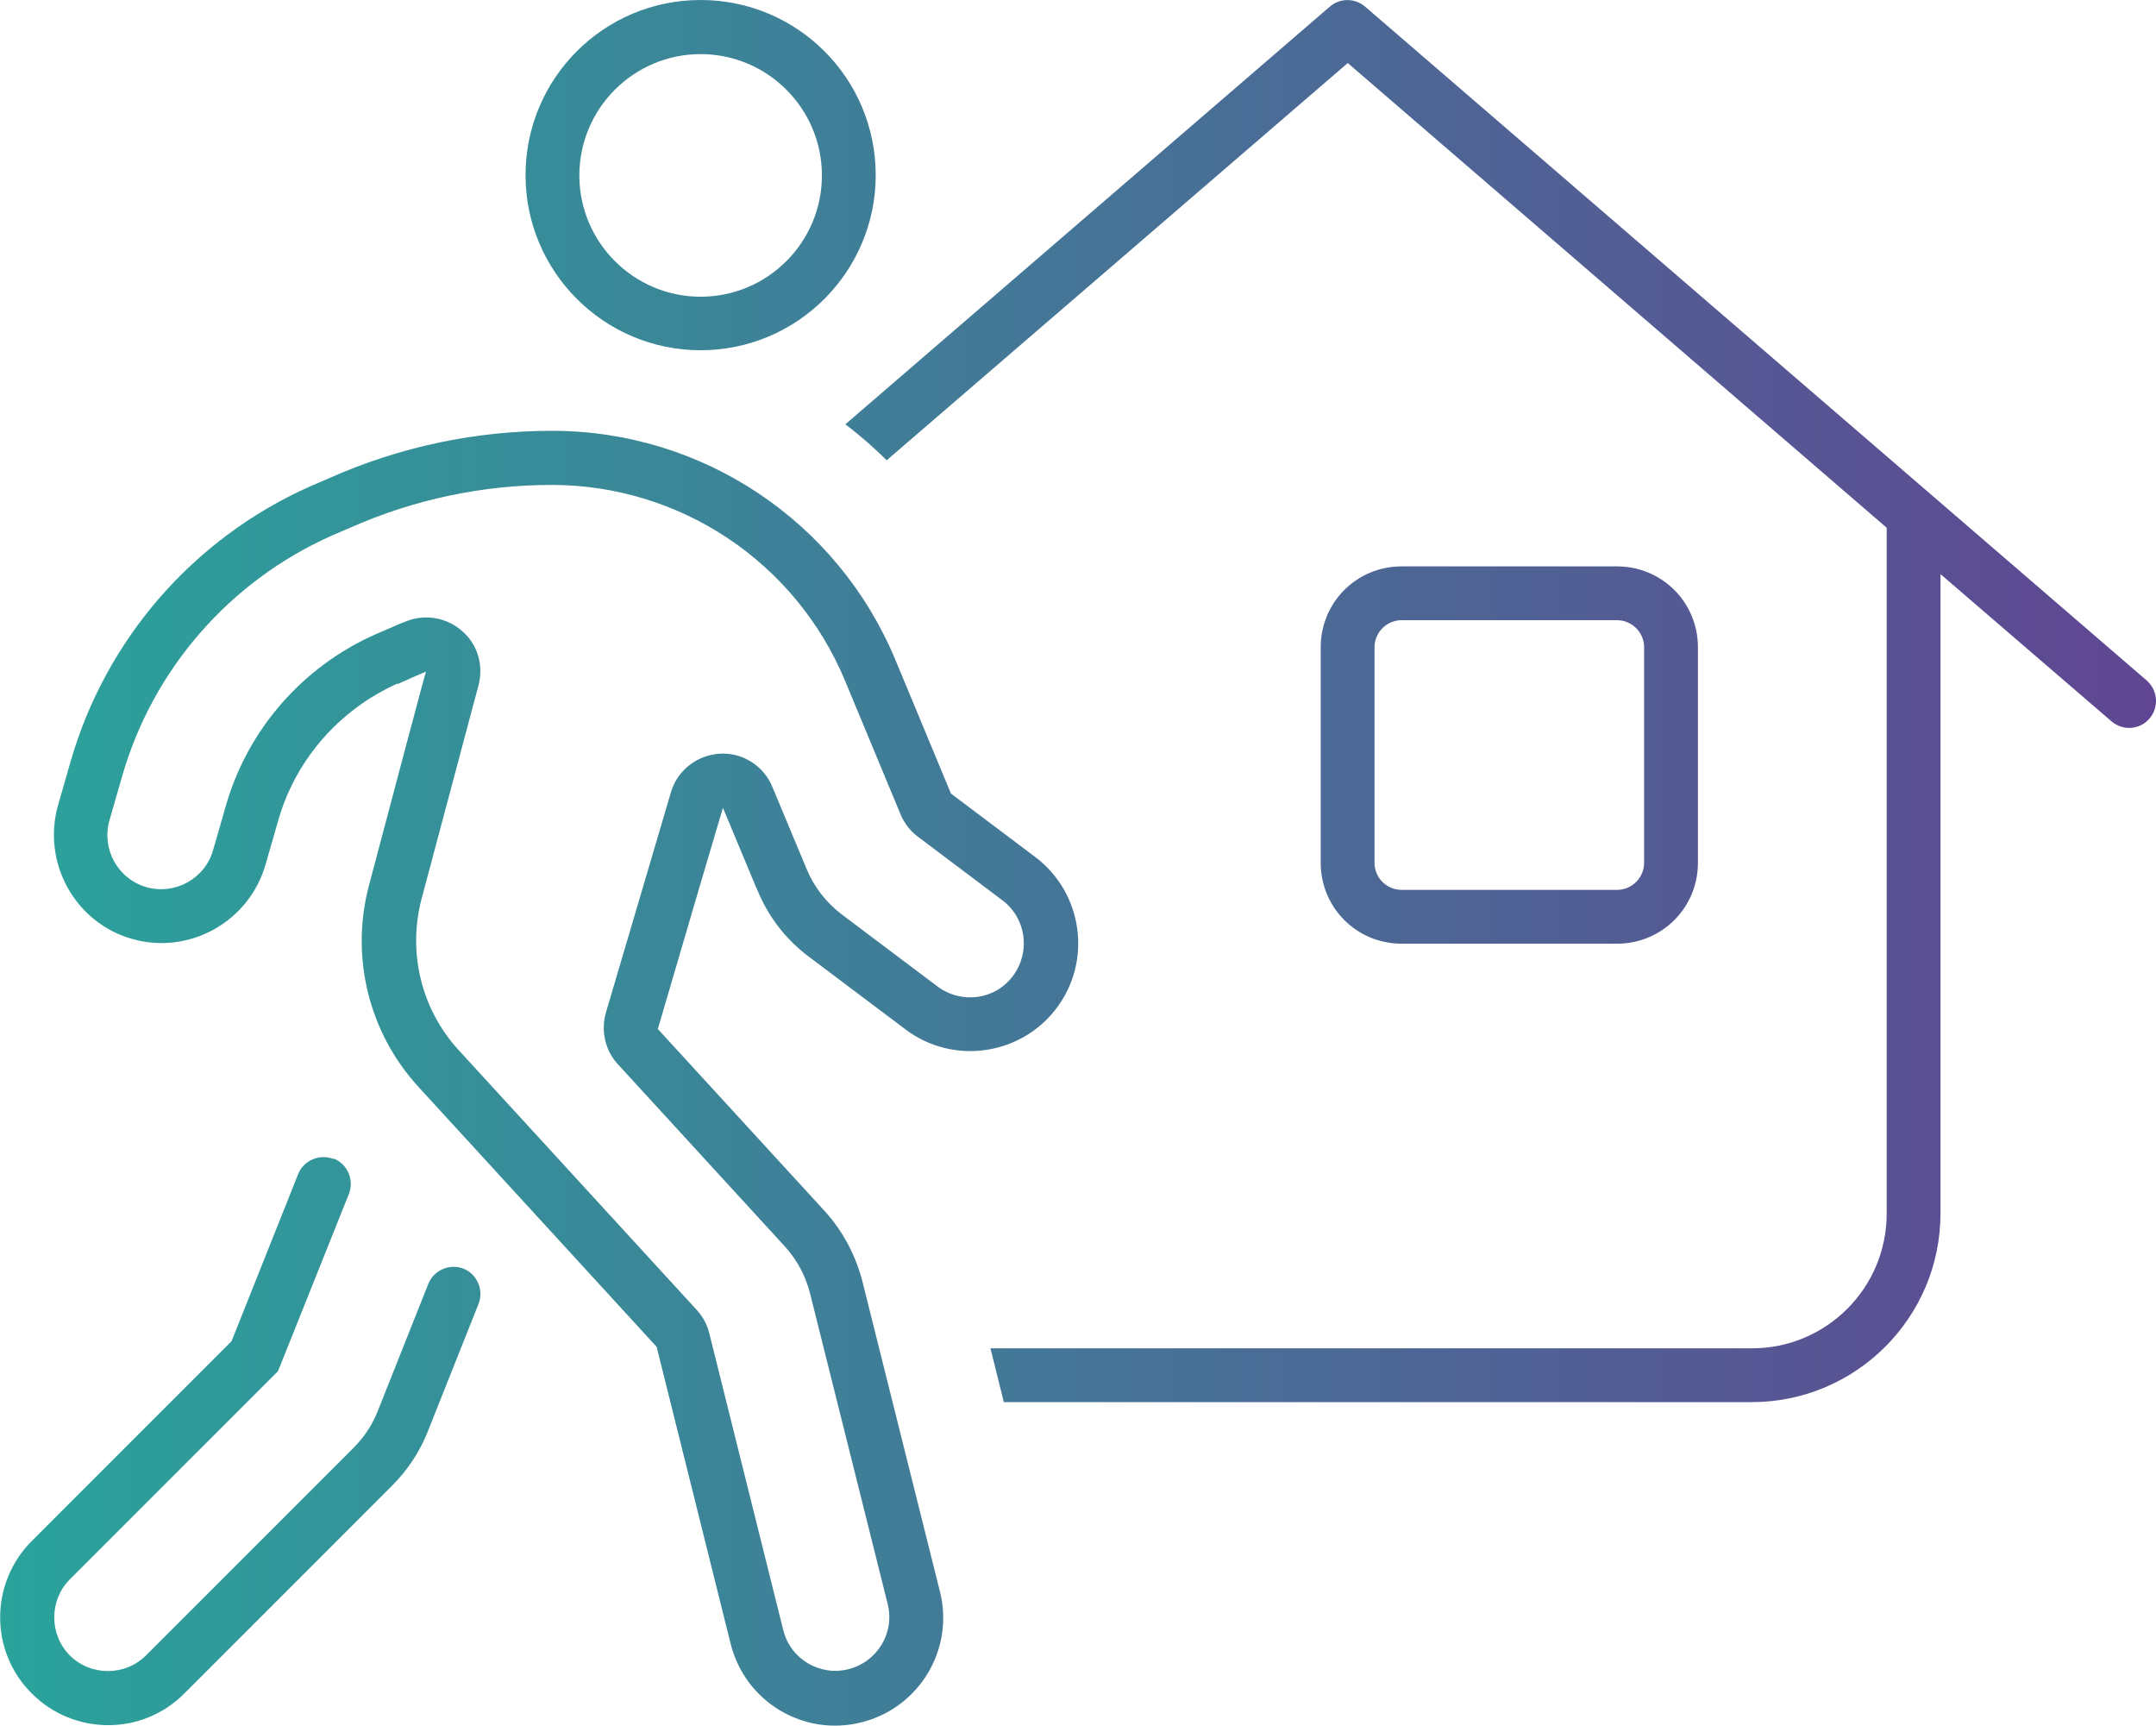 <svg xmlns="http://www.w3.org/2000/svg" xmlns:xlink="http://www.w3.org/1999/xlink" id="uuid-55fa1560-84fa-40b3-b337-ae0a2176a562" data-name="Layer 2" viewBox="0 0 72.53 58.04"><defs><linearGradient id="uuid-e80077dd-4ce8-41e1-970d-537ee355c6dd" data-name="New Gradient Swatch" x1="0" y1="29.02" x2="72.53" y2="29.02" gradientUnits="userSpaceOnUse"><stop offset="0" stop-color="#2aa39b"></stop><stop offset="1" stop-color="#604692"></stop></linearGradient></defs><g id="uuid-b6071e0f-4e1e-4dd9-8e82-76825dd01ef8" data-name="Layer 1"><path d="M28.45,14.28c.49.37.94.77,1.38,1.2l15.51-13.36,18.13,15.63v23.07c0,2.5-2.03,4.53-4.53,4.53h-25.62s.45,1.81.45,1.81h25.16c3.5,0,6.35-2.84,6.35-6.35v-21.5s5.75,4.95,5.75,4.95c.39.33.95.29,1.28-.09.33-.39.28-.95-.09-1.28L45.92.22c-.34-.29-.84-.29-1.18,0l-16.3,14.05ZM54.4,20.86c.5,0,.91.41.91.91v7.25c0,.5-.41.91-.91.91h-7.25c-.5,0-.91-.41-.91-.91v-7.25c0-.5.41-.91.91-.91h7.25ZM47.15,19.05c-1.51,0-2.72,1.21-2.72,2.72v7.25c0,1.51,1.21,2.72,2.72,2.72h7.25c1.51,0,2.72-1.21,2.72-2.72v-7.25c0-1.51-1.21-2.72-2.72-2.72h-7.25ZM15.54,21.22c-.51-.45-1.25-.58-1.88-.32-.14.05-.26.1-.39.16l-.65.28c-2.45,1.09-4.3,3.21-5.03,5.79l-.42,1.46c-.27.96-1.28,1.52-2.24,1.25s-1.52-1.28-1.25-2.24l.42-1.46c1.03-3.62,3.62-6.59,7.05-8.12l.65-.28c2.13-.94,4.43-1.43,6.76-1.43,4.32,0,8.21,2.6,9.87,6.59l1.87,4.5c.12.29.33.56.59.75l2.83,2.13c.8.6.96,1.73.36,2.54s-1.73.96-2.54.36l-3.23-2.43c-.51-.39-.92-.91-1.17-1.51l-1.16-2.78c-.29-.7-1-1.16-1.77-1.11s-1.43.57-1.64,1.3l-2.19,7.42c-.17.61-.02,1.27.41,1.73l5.61,6.12c.41.45.7.99.85,1.58l2.61,10.44c.25.97-.34,1.95-1.31,2.2s-1.96-.34-2.2-1.31l-2.49-9.99c-.07-.29-.22-.56-.42-.78l-8.01-8.74c-1.26-1.37-1.72-3.29-1.25-5.08l1.92-7.2c.17-.66-.03-1.37-.56-1.82h0ZM27.65,5.9c0,2.25-1.83,4.08-4.08,4.08s-4.08-1.83-4.08-4.08c0-2.25,1.83-4.08,4.08-4.08s4.08,1.83,4.08,4.08ZM13.37,23.01l.63-.28c.11-.05.22-.09.33-.14l-.15.54-.29,1.09-.17.63-1.31,4.94c-.63,2.39-.01,4.94,1.67,6.77l8.01,8.74,2.49,9.99c.49,1.95,2.45,3.13,4.4,2.64s3.13-2.46,2.64-4.4l-2.61-10.44c-.23-.88-.66-1.69-1.27-2.36l-5.61-6.12,1.37-4.67.82-2.77,1.11,2.66.05.11c.37.9.97,1.68,1.76,2.26l3.23,2.43c1.6,1.2,3.88.87,5.08-.73s.87-3.88-.73-5.08l-2.83-2.13-1.87-4.5c-1.94-4.66-6.49-7.7-11.55-7.7-2.58,0-5.13.54-7.49,1.59l-.65.28c-3.93,1.75-6.88,5.15-8.06,9.27l-.42,1.46c-.54,1.93.57,3.94,2.49,4.49s3.93-.57,4.49-2.49l.42-1.46c.45-1.62,1.46-3.01,2.82-3.96.37-.26.78-.49,1.2-.68ZM23.57,0c-3.26,0-5.89,2.64-5.89,5.89s2.64,5.89,5.89,5.89,5.89-2.64,5.89-5.89c0-3.26-2.64-5.89-5.89-5.89ZM11.21,38.98c-.46-.18-1,.05-1.18.51l-2.24,5.62-6.72,6.72c-1.42,1.42-1.42,3.72,0,5.13,1.42,1.42,3.72,1.42,5.13,0l6.99-6.99c.52-.52.93-1.14,1.2-1.82l1.71-4.3c.18-.46-.05-1-.51-1.18s-1,.05-1.18.51l-1.71,4.3c-.18.45-.45.86-.8,1.21l-6.99,6.99c-.7.7-1.86.7-2.56,0s-.7-1.86,0-2.56l6.86-6.86.14-.14.07-.17,2.32-5.8c.18-.46-.05-1-.51-1.18h-.01Z" style="fill: url(#uuid-e80077dd-4ce8-41e1-970d-537ee355c6dd); stroke-width: 0px;"></path></g></svg>